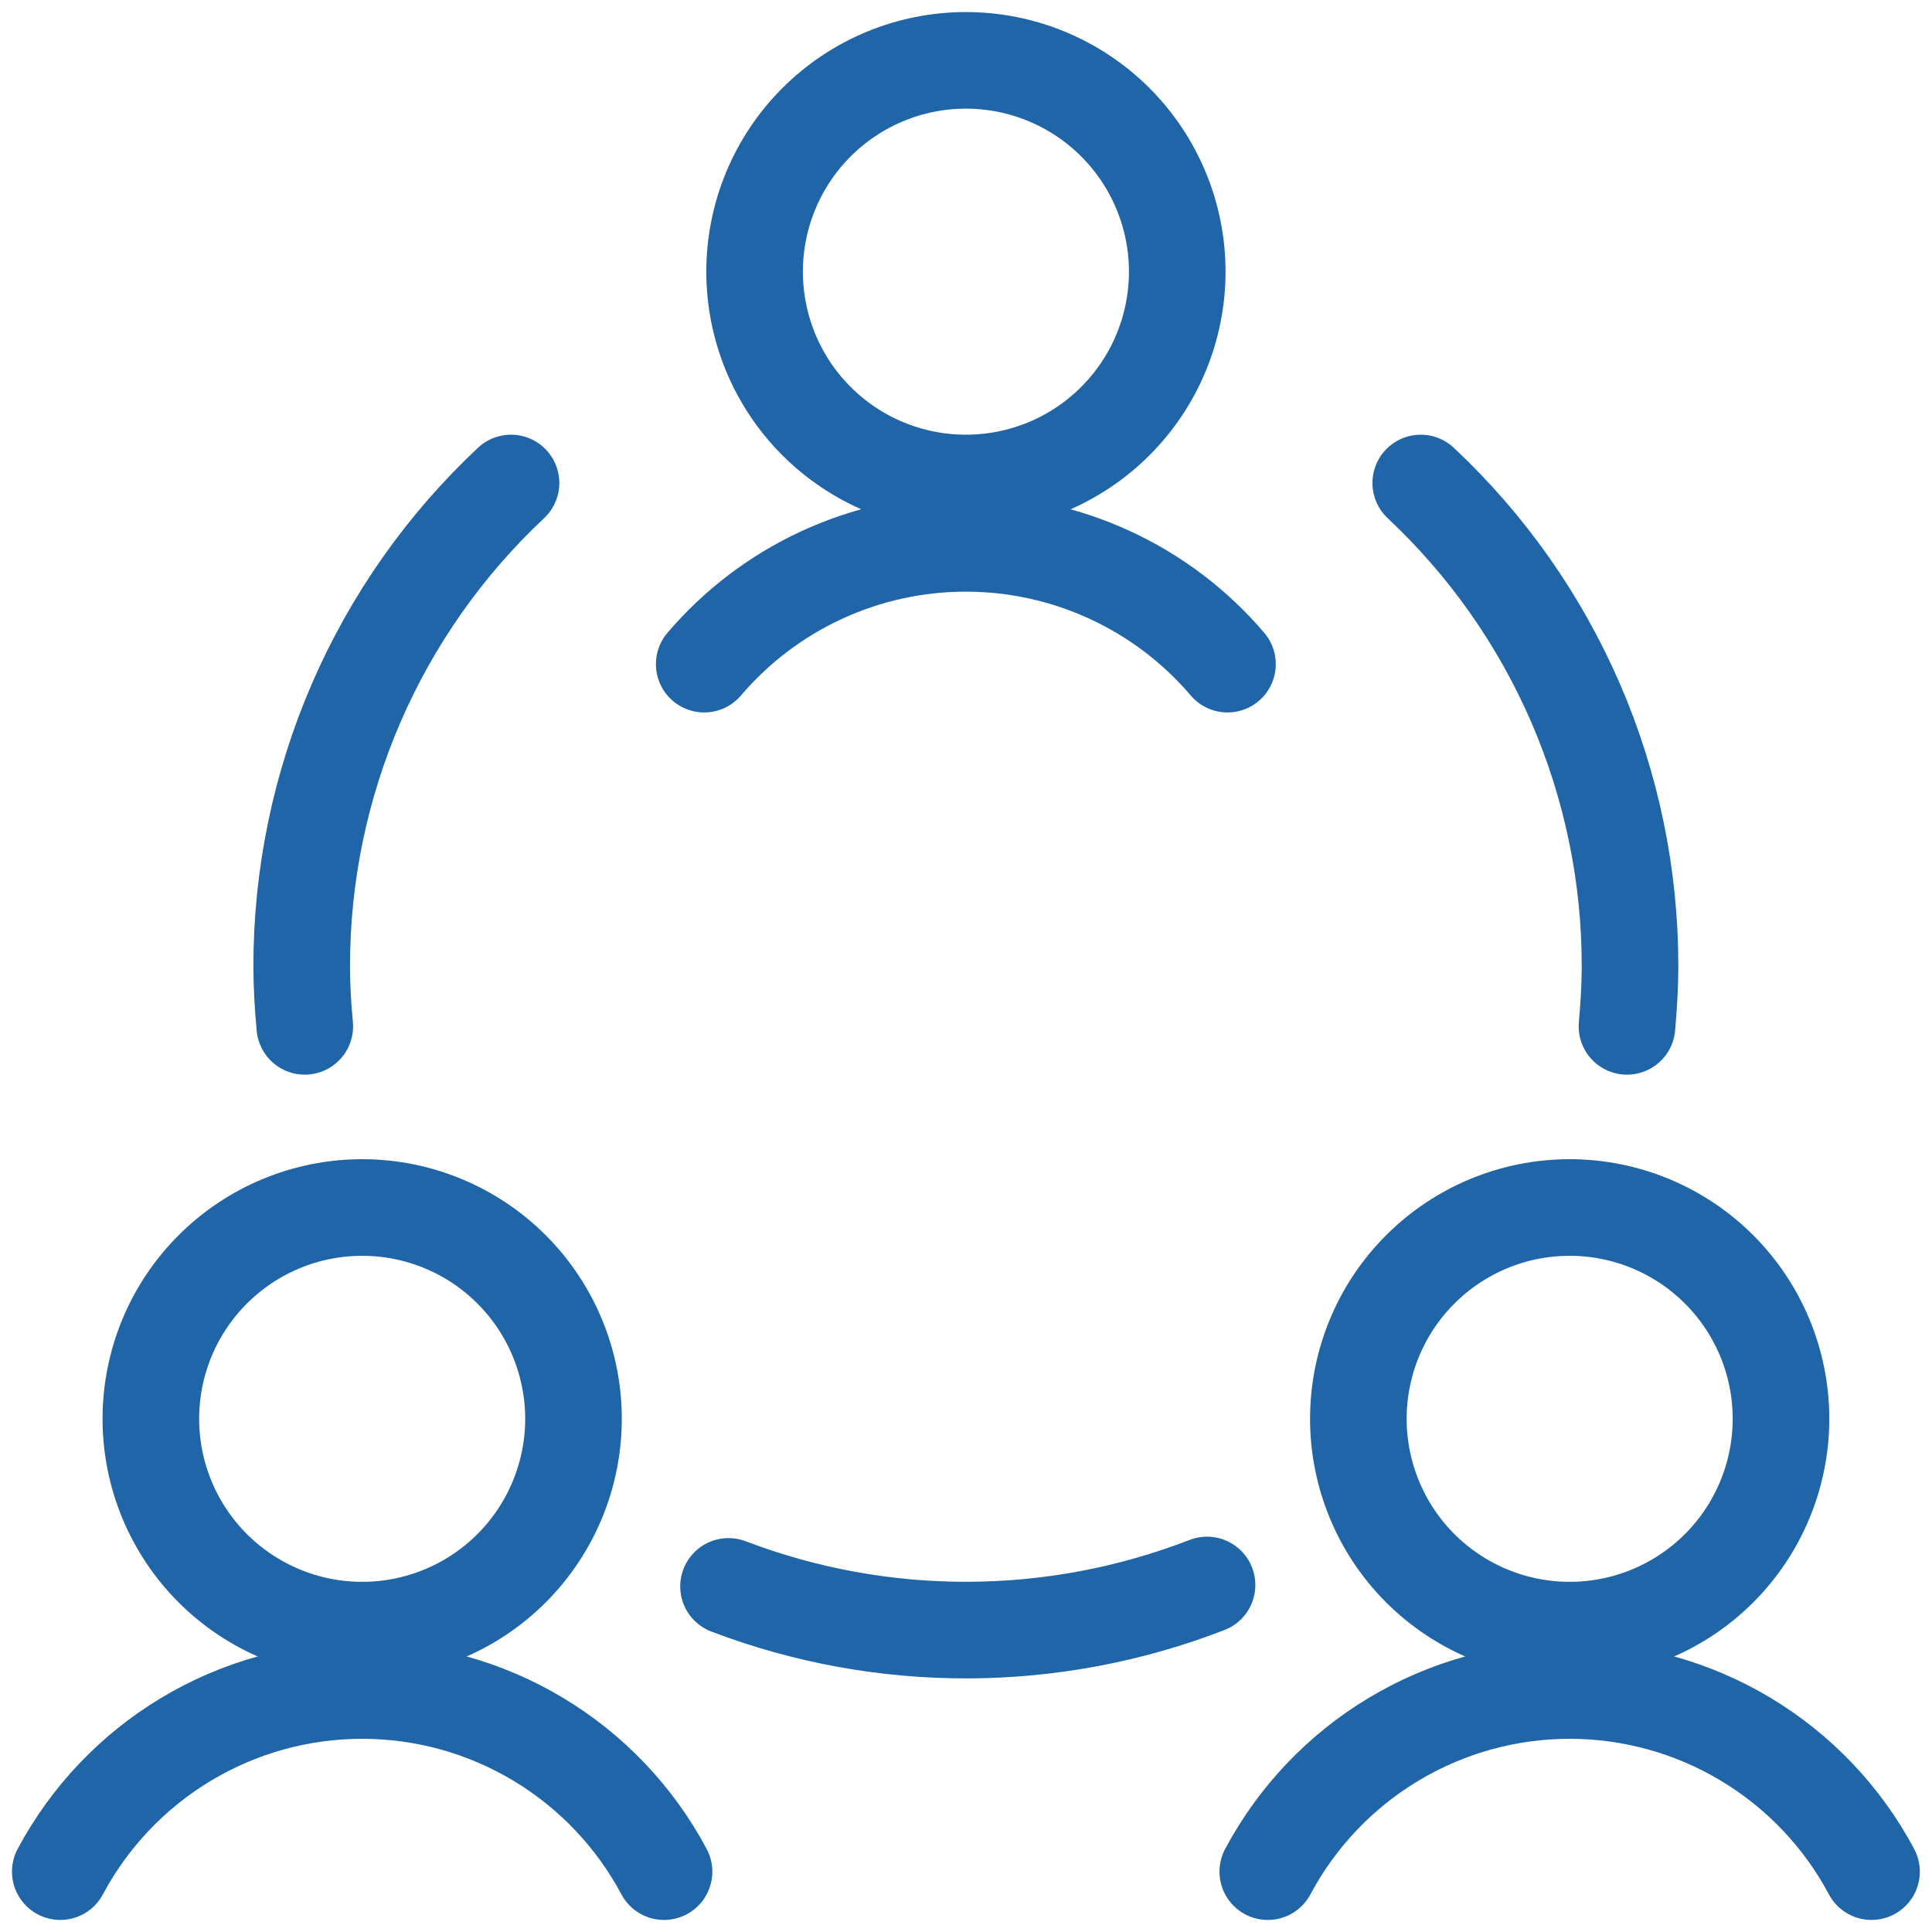 <svg width="50" height="50" viewBox="0 0 50 50" fill="none" xmlns="http://www.w3.org/2000/svg">
<path d="M3.904 36.719C3.904 38.169 4.48 39.56 5.506 40.586C6.532 41.611 7.923 42.188 9.373 42.188C10.823 42.188 12.214 41.611 13.24 40.586C14.265 39.56 14.842 38.169 14.842 36.719C14.842 35.268 14.265 33.877 13.24 32.852C12.214 31.826 10.823 31.25 9.373 31.25C7.923 31.25 6.532 31.826 5.506 32.852C4.48 33.877 3.904 35.268 3.904 36.719Z" stroke="#1F65A7" stroke-width="2.5" stroke-linecap="round" stroke-linejoin="round"/>
<path d="M17.185 48.438C16.43 47.022 15.304 45.837 13.928 45.012C12.552 44.186 10.978 43.75 9.373 43.75C7.768 43.75 6.194 44.186 4.817 45.012C3.441 45.837 2.316 47.022 1.56 48.438M35.154 36.719C35.154 37.437 35.296 38.148 35.571 38.812C35.845 39.475 36.248 40.078 36.756 40.586C37.264 41.094 37.867 41.496 38.53 41.771C39.194 42.046 39.905 42.188 40.623 42.188C41.341 42.188 42.052 42.046 42.716 41.771C43.379 41.496 43.982 41.094 44.49 40.586C44.998 40.078 45.401 39.475 45.675 38.812C45.95 38.148 46.092 37.437 46.092 36.719C46.092 35.268 45.516 33.877 44.49 32.852C43.464 31.826 42.073 31.25 40.623 31.25C39.172 31.25 37.782 31.826 36.756 32.852C35.73 33.877 35.154 35.268 35.154 36.719Z" stroke="#1F65A7" stroke-width="2.5" stroke-linecap="round" stroke-linejoin="round"/>
<path d="M48.435 48.438C47.68 47.022 46.554 45.837 45.178 45.012C43.802 44.186 42.228 43.75 40.623 43.75C39.018 43.75 37.444 44.186 36.068 45.012C34.691 45.837 33.566 47.022 32.81 48.438M31.767 17.188C30.932 16.207 29.894 15.421 28.725 14.881C27.556 14.341 26.283 14.062 24.996 14.062C23.708 14.062 22.436 14.341 21.267 14.881C20.098 15.421 19.06 16.207 18.225 17.188M18.854 41.056C22.844 42.577 27.257 42.563 31.238 41.019M13.225 12.5C11.515 14.102 10.152 16.038 9.22 18.188C8.289 20.338 7.808 22.657 7.808 25C7.808 25.527 7.84 26.042 7.888 26.562M42.106 26.562C42.152 26.046 42.185 25.521 42.185 25C42.186 22.657 41.705 20.338 40.774 18.188C39.842 16.038 38.479 14.102 36.769 12.5M19.529 7.031C19.529 7.749 19.671 8.461 19.945 9.124C20.22 9.788 20.623 10.39 21.131 10.898C21.639 11.406 22.242 11.809 22.905 12.084C23.569 12.358 24.28 12.5 24.998 12.5C25.716 12.5 26.427 12.358 27.091 12.084C27.754 11.809 28.357 11.406 28.865 10.898C29.373 10.39 29.776 9.788 30.05 9.124C30.325 8.461 30.467 7.749 30.467 7.031C30.467 5.581 29.89 4.19 28.865 3.164C27.839 2.139 26.448 1.562 24.998 1.562C23.547 1.562 22.157 2.139 21.131 3.164C20.105 4.19 19.529 5.581 19.529 7.031Z" stroke="#1F65A7" stroke-width="2.5" stroke-linecap="round" stroke-linejoin="round"/>
</svg>
